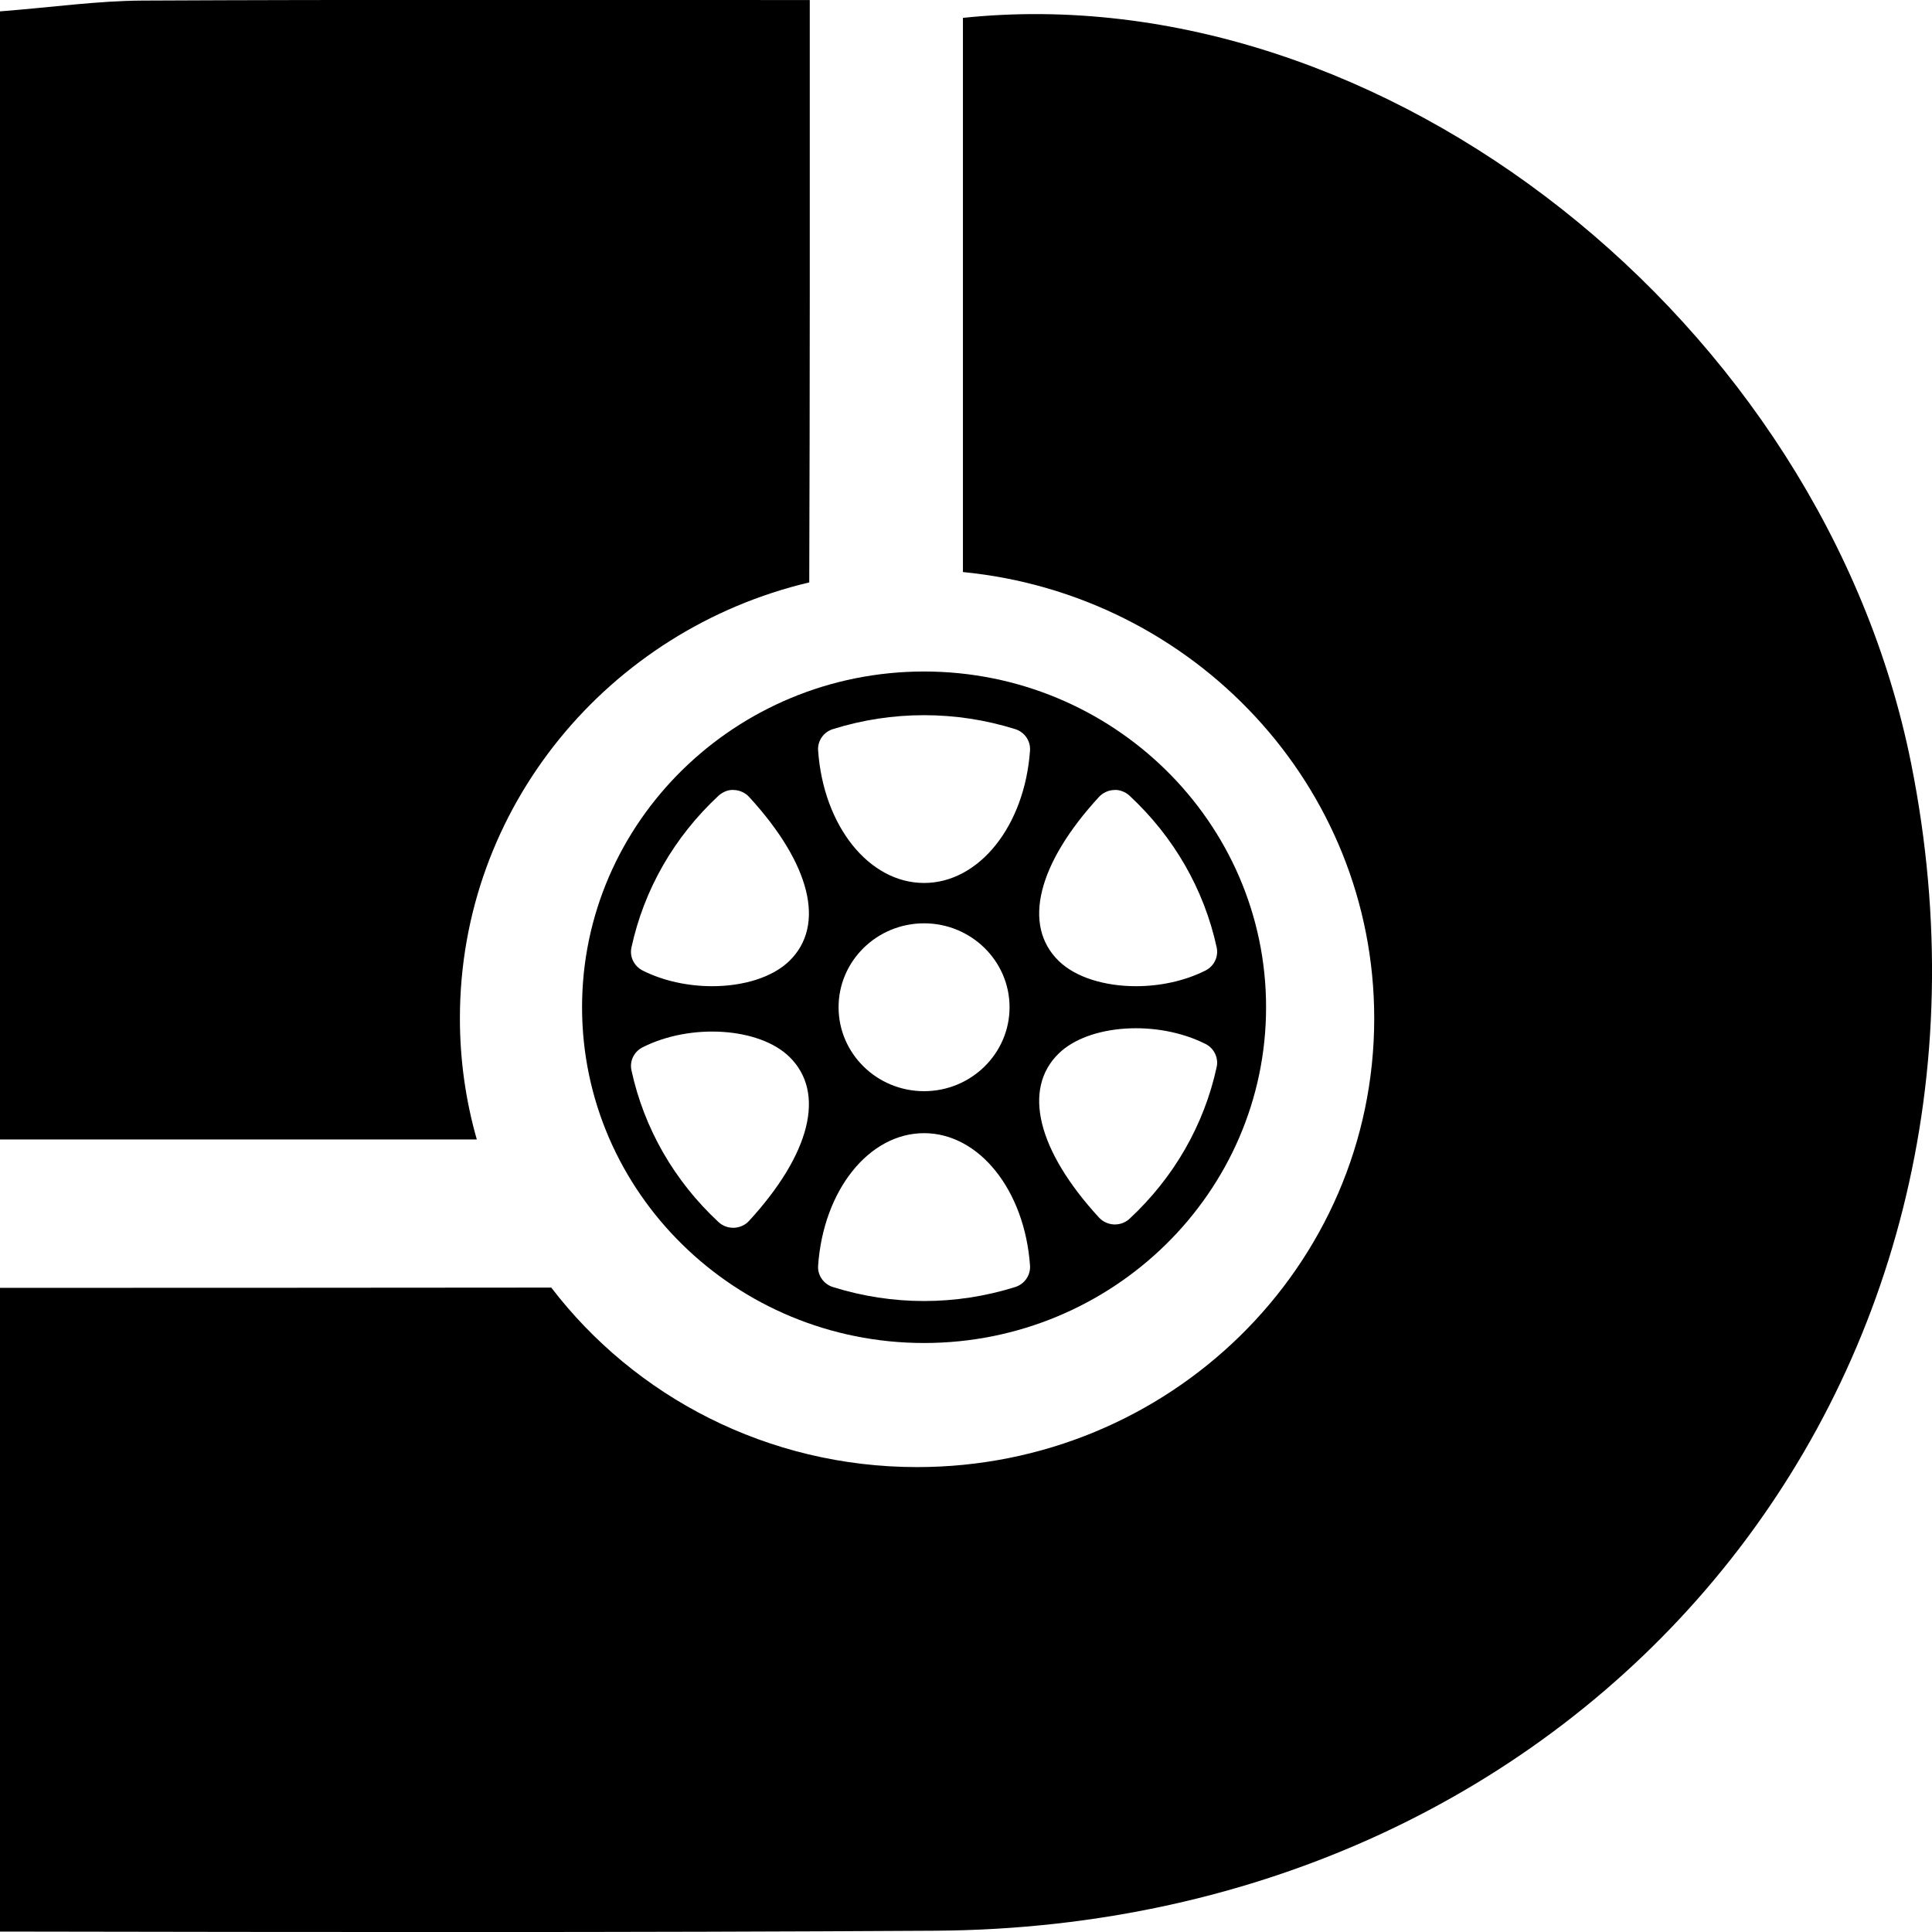 <?xml version="1.0" encoding="UTF-8"?> <svg xmlns="http://www.w3.org/2000/svg" width="44" height="44" viewBox="0 0 44 44" fill="none"><g clip-path="url(#clip0_1141_2712)"><path d="M21.307 43.971C14.288 44.014 7.266 44.002 0 43.99V29.33C4.186 29.33 8.371 29.328 12.555 29.324C14.454 31.806 17.48 33.412 20.886 33.412C26.635 33.412 31.297 28.837 31.297 23.194C31.297 17.896 27.189 13.542 21.93 13.028V0.407C31.499 -0.599 41.516 7.35 43.526 17.392C46.367 31.599 36.139 43.872 21.307 43.971Z" fill="#DF1454" style="fill:#DF1454;fill:color(display-p3 0.875 0.078 0.329);fill-opacity:1;"></path><path d="M18.43 13.264C13.865 14.344 10.474 18.379 10.474 23.191C10.474 24.147 10.608 25.074 10.859 25.95H0V0.259C1.194 0.166 2.219 0.018 3.251 0.013C8.13 -0.011 13.015 0.001 18.442 0.001C18.442 4.599 18.446 8.939 18.43 13.264Z" fill="#0090D7" style="fill:#0090D7;fill:color(display-p3 0 0.565 0.843);fill-opacity:1;"></path><path d="M21.045 15.293C16.75 15.293 13.256 18.723 13.256 22.939C13.256 27.155 16.75 30.586 21.045 30.586C25.339 30.586 28.834 27.155 28.834 22.939C28.834 18.723 25.339 15.293 21.045 15.293ZM25.029 18.149C25.073 18.102 25.126 18.064 25.184 18.037C25.243 18.009 25.307 17.994 25.372 17.992C25.485 17.979 25.63 18.033 25.725 18.122C26.735 19.061 27.422 20.255 27.709 21.577C27.754 21.788 27.651 22.003 27.456 22.102C26.979 22.343 26.414 22.46 25.872 22.46C25.165 22.46 24.496 22.262 24.108 21.881C23.283 21.071 23.627 19.676 25.029 18.149ZM17.06 27.804C17.017 27.852 16.964 27.89 16.905 27.917C16.846 27.944 16.783 27.959 16.718 27.962C16.712 27.962 16.705 27.962 16.699 27.962C16.574 27.962 16.454 27.916 16.364 27.832C15.354 26.893 14.668 25.698 14.381 24.376C14.335 24.165 14.439 23.951 14.634 23.852C15.731 23.296 17.296 23.399 17.981 24.072C18.806 24.882 18.461 26.277 17.06 27.804ZM17.981 21.881C17.593 22.262 16.924 22.46 16.218 22.46C15.676 22.46 15.111 22.343 14.634 22.102C14.539 22.053 14.463 21.976 14.417 21.881C14.371 21.787 14.358 21.68 14.381 21.577C14.668 20.255 15.354 19.061 16.364 18.122C16.459 18.034 16.599 17.978 16.718 17.992C16.782 17.994 16.846 18.009 16.905 18.037C16.964 18.064 17.017 18.102 17.06 18.149C18.462 19.676 18.806 21.071 17.981 21.881ZM23.119 29.312C22.445 29.523 21.747 29.63 21.045 29.63C20.342 29.63 19.644 29.523 18.97 29.312C18.756 29.245 18.616 29.043 18.632 28.823C18.753 27.104 19.791 25.807 21.045 25.807C22.299 25.807 23.336 27.104 23.458 28.823C23.465 28.93 23.436 29.037 23.374 29.125C23.313 29.214 23.223 29.279 23.119 29.312ZM19.098 22.939C19.098 21.885 19.971 21.028 21.045 21.028C22.118 21.028 22.992 21.885 22.992 22.939C22.992 23.994 22.118 24.851 21.045 24.851C19.971 24.851 19.098 23.994 19.098 22.939ZM23.458 17.093C23.336 18.812 22.299 20.109 21.045 20.109C19.791 20.109 18.753 18.812 18.632 17.093C18.616 16.873 18.755 16.672 18.969 16.605C20.319 16.182 21.77 16.182 23.12 16.605C23.334 16.672 23.473 16.873 23.458 17.093ZM27.709 24.3C27.422 25.622 26.735 26.817 25.725 27.756C25.635 27.84 25.515 27.886 25.391 27.886C25.384 27.886 25.377 27.886 25.372 27.886C25.307 27.883 25.243 27.868 25.184 27.841C25.126 27.814 25.073 27.776 25.029 27.729C23.627 26.202 23.283 24.806 24.108 23.996C24.794 23.323 26.358 23.221 27.456 23.776C27.551 23.824 27.627 23.901 27.672 23.996C27.718 24.091 27.731 24.198 27.709 24.3Z" fill="#212324" style="fill:#212324;fill:color(display-p3 0.129 0.137 0.141);fill-opacity:1;"></path></g><defs><clipPath id="clip0_1141_2712"><rect width="44" height="44" fill="white" style="fill:white;fill-opacity:1;"></rect></clipPath></defs></svg> 